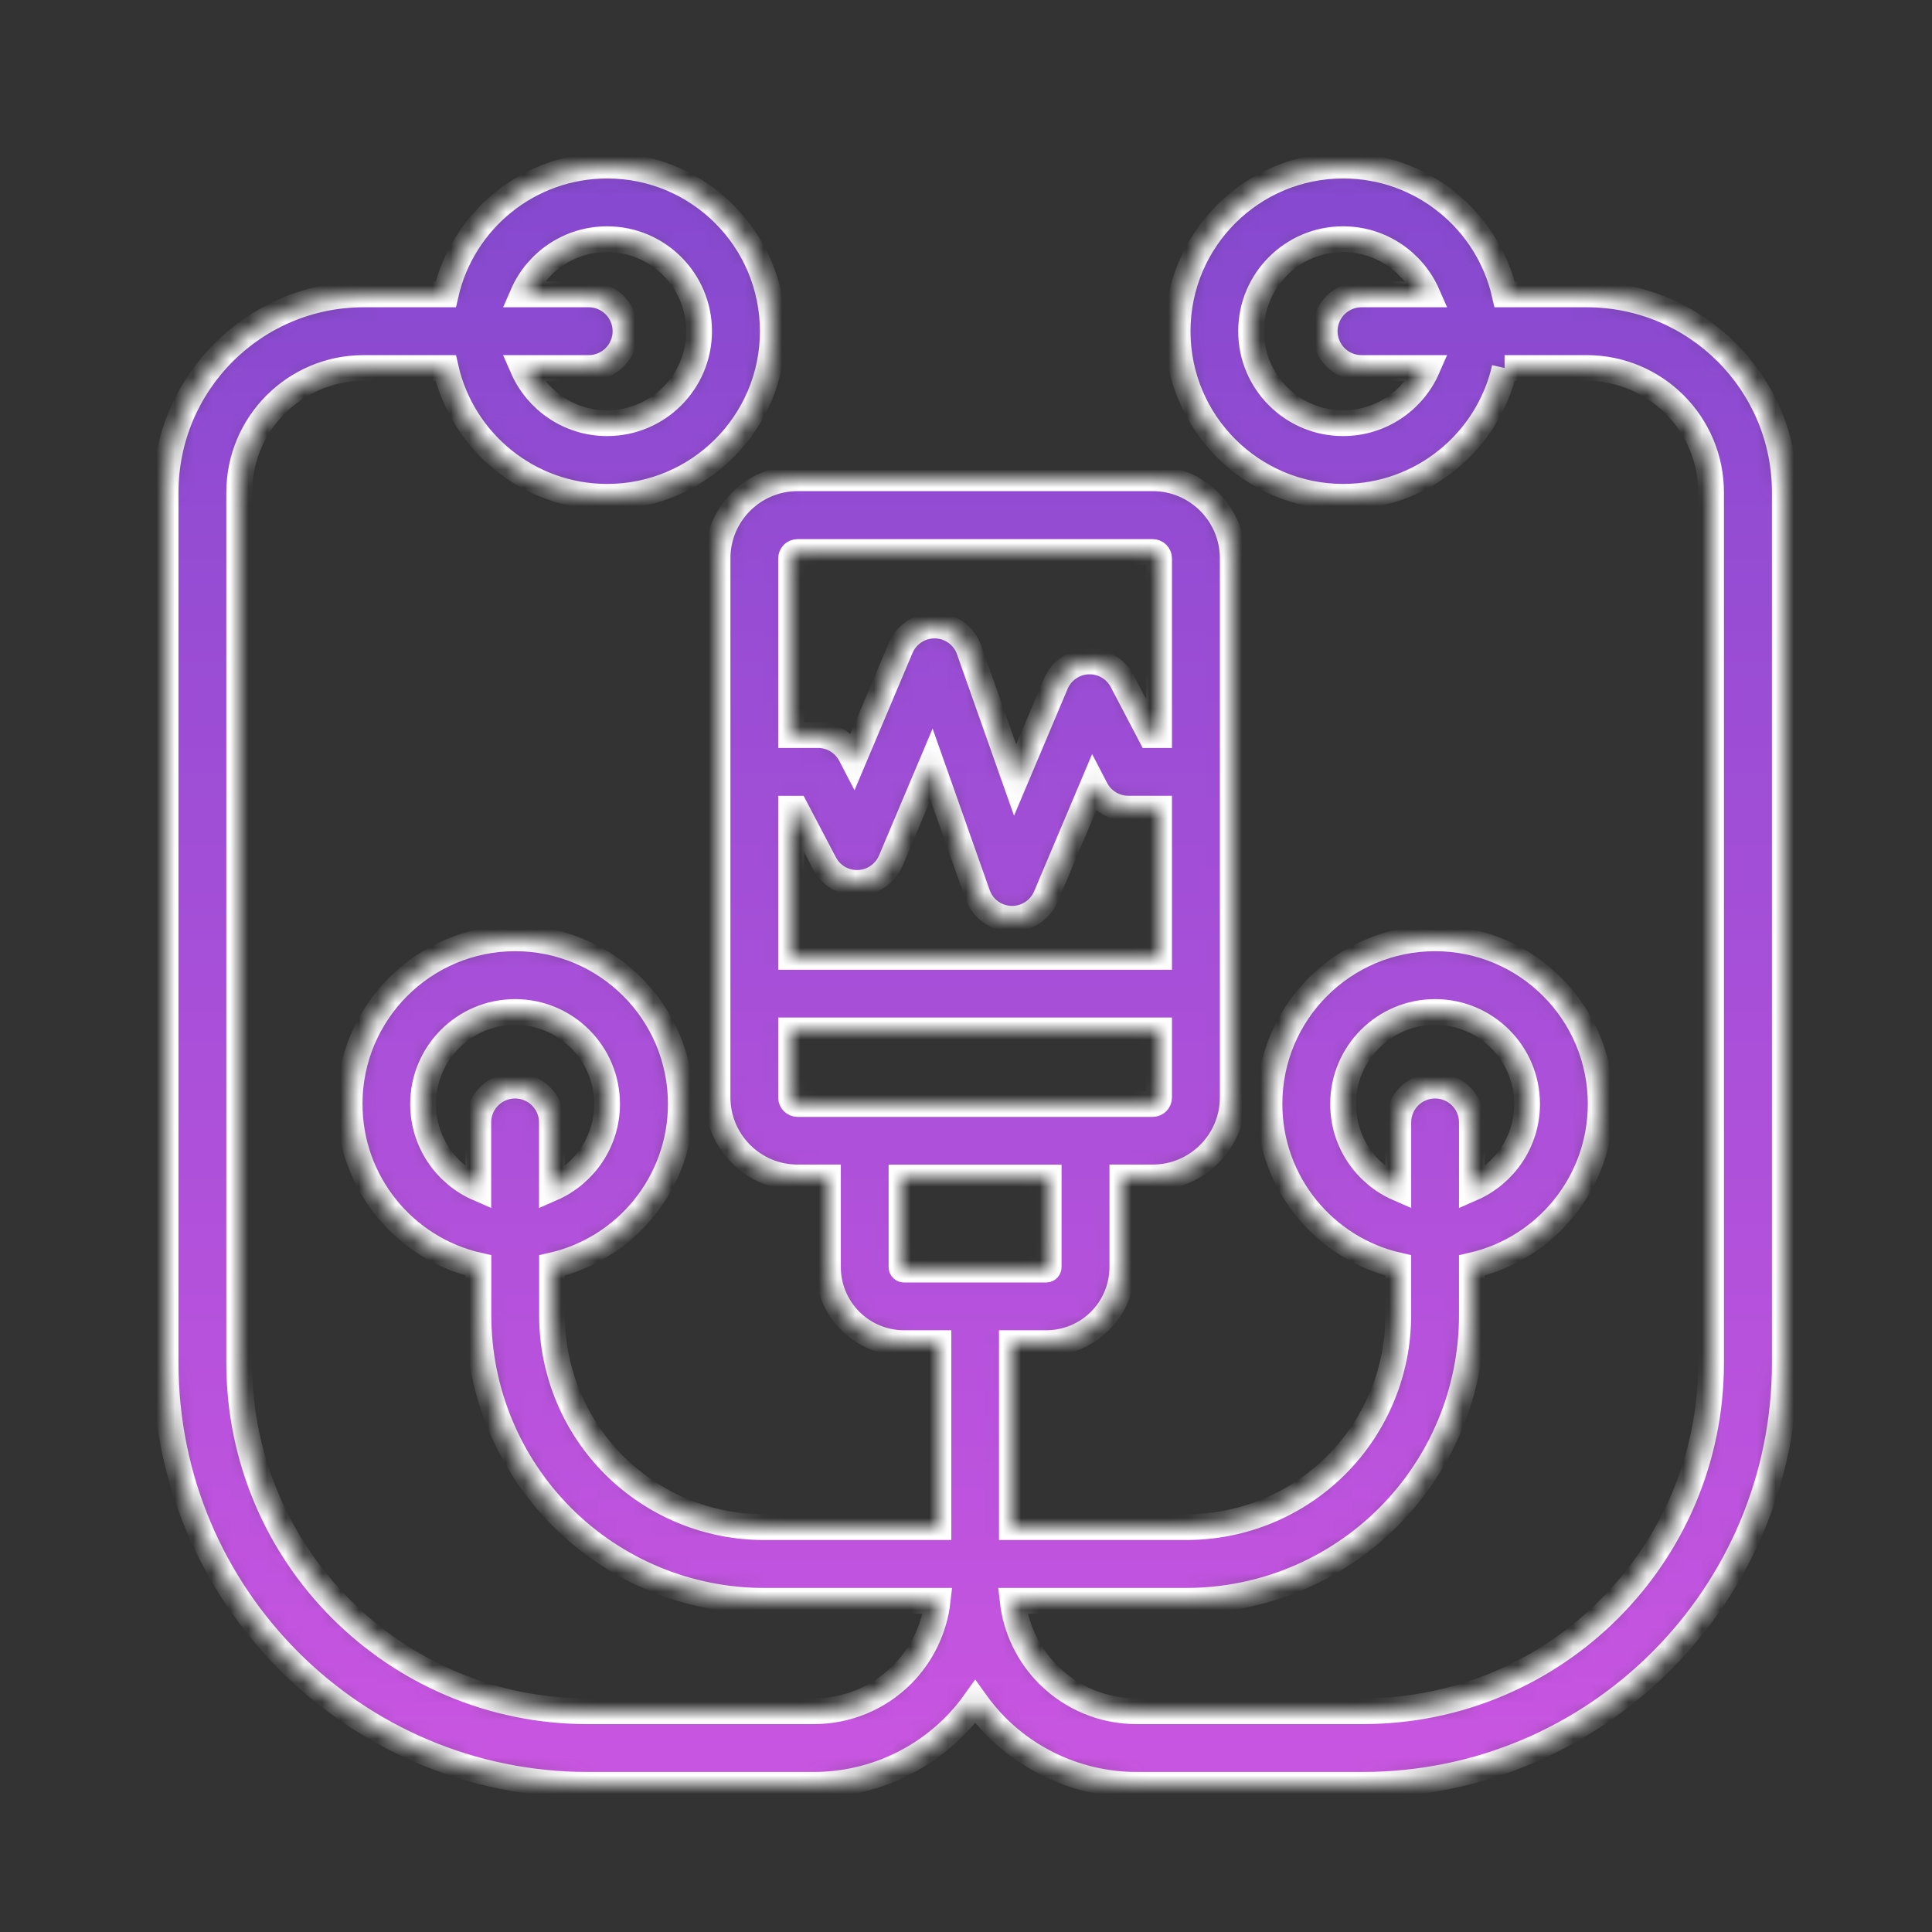 <svg width="105" height="105" viewBox="0 0 105 105" fill="none" xmlns="http://www.w3.org/2000/svg">
<rect x="0" y="0" width="105" height="105" fill="#333333" stroke="none"/>
<mask id="path-1-inside-1_2084_874" fill="white">
<path fill-rule="evenodd" clip-rule="evenodd" d="M81.771 20H86.228C89.966 20 92.993 23.031 92.993 26.766V74.071C92.993 84.524 84.517 93.001 74.063 93.001H61.758C59.962 93.001 58.243 92.286 56.973 91.02C55.887 89.934 55.208 88.516 55.036 87.001H64.473C68.587 87.001 72.536 85.364 75.446 82.454C78.357 79.543 79.993 75.598 79.993 71.481V68.774C84.001 67.864 86.993 64.278 86.993 59.996C86.993 55.028 82.962 50.996 77.993 50.996C73.024 50.996 68.993 55.028 68.993 59.996C68.993 64.278 71.985 67.864 75.993 68.774V71.481C75.993 74.535 74.778 77.465 72.622 79.625C70.462 81.785 67.532 82.996 64.478 82.996H54.993V72.996H56.864C57.958 72.996 59.009 72.563 59.786 71.785C60.559 71.012 60.997 69.961 60.997 68.864V63.992H62.645C65.048 63.992 66.997 62.043 66.997 59.641V30.344C66.997 27.942 65.048 25.992 62.645 25.992H43.348C40.946 25.992 38.997 27.941 38.997 30.344V59.641C38.997 62.043 40.946 63.992 43.348 63.992H44.997V68.864C44.997 69.957 45.43 71.008 46.208 71.785C46.981 72.559 48.032 72.996 49.13 72.996H51.001V82.996H41.516C38.462 82.996 35.532 81.781 33.372 79.625C31.212 77.465 30.001 74.535 30.001 71.481V68.774C34.008 67.864 37.001 64.278 37.001 59.996C37.001 55.028 32.969 50.996 28.001 50.996C23.032 50.996 19.001 55.028 19.001 59.996C19.001 64.278 21.993 67.864 26.001 68.774V71.481C26.001 75.594 27.637 79.543 30.548 82.454C33.458 85.364 37.403 87.001 41.521 87.001H50.958C50.786 88.512 50.106 89.93 49.021 91.02C47.751 92.29 46.032 93.001 44.235 93.001H31.93C21.477 93.001 13 84.524 13 74.071V26.766C13 23.027 16.032 20 19.766 20H24.223C25.133 24.008 28.719 27 33 27C37.969 27 42 22.969 42 18C42 13.031 37.969 9 33 9C28.719 9 25.133 11.992 24.223 16H19.766C13.821 16 9 20.82 9 26.766V74.071C9 86.735 19.266 97.001 31.93 97.001H44.235C47.09 97.001 49.829 95.868 51.848 93.849C52.274 93.423 52.657 92.97 53.001 92.485C53.344 92.966 53.731 93.423 54.153 93.849C56.172 95.868 58.911 97.001 61.766 97.001H74.071C86.735 97.001 97.001 86.735 97.001 74.071V26.766C97.001 20.821 92.181 16 86.235 16H81.778C80.868 11.992 77.282 9 73.001 9C68.032 9 64.001 13.031 64.001 18C64.001 22.969 68.032 27 73.001 27C77.282 27 80.868 24.008 81.778 20H81.771ZM56.865 69H49.127C49.091 69 49.06 68.984 49.033 68.961C49.009 68.938 48.994 68.902 48.994 68.867V63.996H56.994V68.867C56.994 68.902 56.978 68.934 56.955 68.961C56.931 68.984 56.896 69 56.861 69H56.865ZM79.994 64.582C81.759 63.809 82.994 62.047 82.994 60C82.994 57.238 80.755 55 77.994 55C75.232 55 72.994 57.238 72.994 60C72.994 62.051 74.228 63.812 75.994 64.582V61C75.994 59.895 76.888 59 77.994 59C79.099 59 79.994 59.895 79.994 61V64.582ZM29.994 64.582C31.759 63.809 32.994 62.047 32.994 60C32.994 57.238 30.756 55 27.994 55C25.232 55 22.994 57.238 22.994 60C22.994 62.051 24.228 63.812 25.994 64.582V61C25.994 59.895 26.888 59 27.994 59C29.099 59 29.994 59.895 29.994 61V64.582ZM62.994 56V59.648C62.994 59.844 62.838 60 62.642 60H43.345C43.15 60 42.994 59.844 42.994 59.648V56H62.994ZM62.994 43.949H61.322C60.58 43.949 59.896 43.539 59.552 42.879L59.42 42.625L56.849 48.711C56.529 49.472 55.771 49.957 54.947 49.933C54.123 49.91 53.396 49.379 53.123 48.601L50.627 41.535L48.42 46.762C48.119 47.476 47.435 47.949 46.662 47.984C45.889 48.016 45.166 47.602 44.806 46.914L43.252 43.953H42.994V52.004H62.994V43.953L62.994 43.949ZM62.994 39.949V30.351C62.994 30.156 62.838 30 62.642 30H43.345C43.15 30 42.994 30.156 42.994 30.351V39.949H44.459C45.201 39.949 45.884 40.363 46.228 41.019L46.376 41.304L48.947 35.219C49.267 34.457 50.025 33.972 50.849 33.996C51.673 34.019 52.4 34.551 52.673 35.328L55.169 42.394L57.376 37.168C57.677 36.457 58.361 35.98 59.134 35.949C59.907 35.918 60.63 36.332 60.99 37.019L62.525 39.949L62.994 39.949ZM28.412 20C29.185 21.766 30.947 23 32.994 23C35.755 23 37.994 20.762 37.994 18C37.994 15.238 35.755 13 32.994 13C30.943 13 29.181 14.234 28.412 16H31.994C33.099 16 33.994 16.895 33.994 18C33.994 19.105 33.099 20 31.994 20H28.412ZM77.576 16C76.802 14.234 75.041 13 72.994 13C70.232 13 67.994 15.238 67.994 18C67.994 20.762 70.232 23 72.994 23C75.045 23 76.806 21.766 77.576 20H73.994C72.888 20 71.994 19.105 71.994 18C71.994 16.895 72.888 16 73.994 16H77.576Z"/>
</mask>
<path fill-rule="evenodd" clip-rule="evenodd" d="M81.771 20H86.228C89.966 20 92.993 23.031 92.993 26.766V74.071C92.993 84.524 84.517 93.001 74.063 93.001H61.758C59.962 93.001 58.243 92.286 56.973 91.02C55.887 89.934 55.208 88.516 55.036 87.001H64.473C68.587 87.001 72.536 85.364 75.446 82.454C78.357 79.543 79.993 75.598 79.993 71.481V68.774C84.001 67.864 86.993 64.278 86.993 59.996C86.993 55.028 82.962 50.996 77.993 50.996C73.024 50.996 68.993 55.028 68.993 59.996C68.993 64.278 71.985 67.864 75.993 68.774V71.481C75.993 74.535 74.778 77.465 72.622 79.625C70.462 81.785 67.532 82.996 64.478 82.996H54.993V72.996H56.864C57.958 72.996 59.009 72.563 59.786 71.785C60.559 71.012 60.997 69.961 60.997 68.864V63.992H62.645C65.048 63.992 66.997 62.043 66.997 59.641V30.344C66.997 27.942 65.048 25.992 62.645 25.992H43.348C40.946 25.992 38.997 27.941 38.997 30.344V59.641C38.997 62.043 40.946 63.992 43.348 63.992H44.997V68.864C44.997 69.957 45.43 71.008 46.208 71.785C46.981 72.559 48.032 72.996 49.13 72.996H51.001V82.996H41.516C38.462 82.996 35.532 81.781 33.372 79.625C31.212 77.465 30.001 74.535 30.001 71.481V68.774C34.008 67.864 37.001 64.278 37.001 59.996C37.001 55.028 32.969 50.996 28.001 50.996C23.032 50.996 19.001 55.028 19.001 59.996C19.001 64.278 21.993 67.864 26.001 68.774V71.481C26.001 75.594 27.637 79.543 30.548 82.454C33.458 85.364 37.403 87.001 41.521 87.001H50.958C50.786 88.512 50.106 89.93 49.021 91.02C47.751 92.29 46.032 93.001 44.235 93.001H31.93C21.477 93.001 13 84.524 13 74.071V26.766C13 23.027 16.032 20 19.766 20H24.223C25.133 24.008 28.719 27 33 27C37.969 27 42 22.969 42 18C42 13.031 37.969 9 33 9C28.719 9 25.133 11.992 24.223 16H19.766C13.821 16 9 20.82 9 26.766V74.071C9 86.735 19.266 97.001 31.93 97.001H44.235C47.09 97.001 49.829 95.868 51.848 93.849C52.274 93.423 52.657 92.97 53.001 92.485C53.344 92.966 53.731 93.423 54.153 93.849C56.172 95.868 58.911 97.001 61.766 97.001H74.071C86.735 97.001 97.001 86.735 97.001 74.071V26.766C97.001 20.821 92.181 16 86.235 16H81.778C80.868 11.992 77.282 9 73.001 9C68.032 9 64.001 13.031 64.001 18C64.001 22.969 68.032 27 73.001 27C77.282 27 80.868 24.008 81.778 20H81.771ZM56.865 69H49.127C49.091 69 49.06 68.984 49.033 68.961C49.009 68.938 48.994 68.902 48.994 68.867V63.996H56.994V68.867C56.994 68.902 56.978 68.934 56.955 68.961C56.931 68.984 56.896 69 56.861 69H56.865ZM79.994 64.582C81.759 63.809 82.994 62.047 82.994 60C82.994 57.238 80.755 55 77.994 55C75.232 55 72.994 57.238 72.994 60C72.994 62.051 74.228 63.812 75.994 64.582V61C75.994 59.895 76.888 59 77.994 59C79.099 59 79.994 59.895 79.994 61V64.582ZM29.994 64.582C31.759 63.809 32.994 62.047 32.994 60C32.994 57.238 30.756 55 27.994 55C25.232 55 22.994 57.238 22.994 60C22.994 62.051 24.228 63.812 25.994 64.582V61C25.994 59.895 26.888 59 27.994 59C29.099 59 29.994 59.895 29.994 61V64.582ZM62.994 56V59.648C62.994 59.844 62.838 60 62.642 60H43.345C43.15 60 42.994 59.844 42.994 59.648V56H62.994ZM62.994 43.949H61.322C60.58 43.949 59.896 43.539 59.552 42.879L59.42 42.625L56.849 48.711C56.529 49.472 55.771 49.957 54.947 49.933C54.123 49.91 53.396 49.379 53.123 48.601L50.627 41.535L48.42 46.762C48.119 47.476 47.435 47.949 46.662 47.984C45.889 48.016 45.166 47.602 44.806 46.914L43.252 43.953H42.994V52.004H62.994V43.953L62.994 43.949ZM62.994 39.949V30.351C62.994 30.156 62.838 30 62.642 30H43.345C43.15 30 42.994 30.156 42.994 30.351V39.949H44.459C45.201 39.949 45.884 40.363 46.228 41.019L46.376 41.304L48.947 35.219C49.267 34.457 50.025 33.972 50.849 33.996C51.673 34.019 52.4 34.551 52.673 35.328L55.169 42.394L57.376 37.168C57.677 36.457 58.361 35.98 59.134 35.949C59.907 35.918 60.63 36.332 60.99 37.019L62.525 39.949L62.994 39.949ZM28.412 20C29.185 21.766 30.947 23 32.994 23C35.755 23 37.994 20.762 37.994 18C37.994 15.238 35.755 13 32.994 13C30.943 13 29.181 14.234 28.412 16H31.994C33.099 16 33.994 16.895 33.994 18C33.994 19.105 33.099 20 31.994 20H28.412ZM77.576 16C76.802 14.234 75.041 13 72.994 13C70.232 13 67.994 15.238 67.994 18C67.994 20.762 70.232 23 72.994 23C75.045 23 76.806 21.766 77.576 20H73.994C72.888 20 71.994 19.105 71.994 18C71.994 16.895 72.888 16 73.994 16H77.576Z" fill="url(#paint0_linear_2084_874)" stroke="white" stroke-width="1.4" mask="url(#path-1-inside-1_2084_874)"/>
<defs>
<linearGradient id="paint0_linear_2084_874" x1="53.001" y1="9" x2="53.001" y2="97.001" gradientUnits="userSpaceOnUse">
<stop stop-color="#8549CF"/>
<stop offset="1" stop-color="#C955E1"/>
</linearGradient>
</defs>
</svg>
